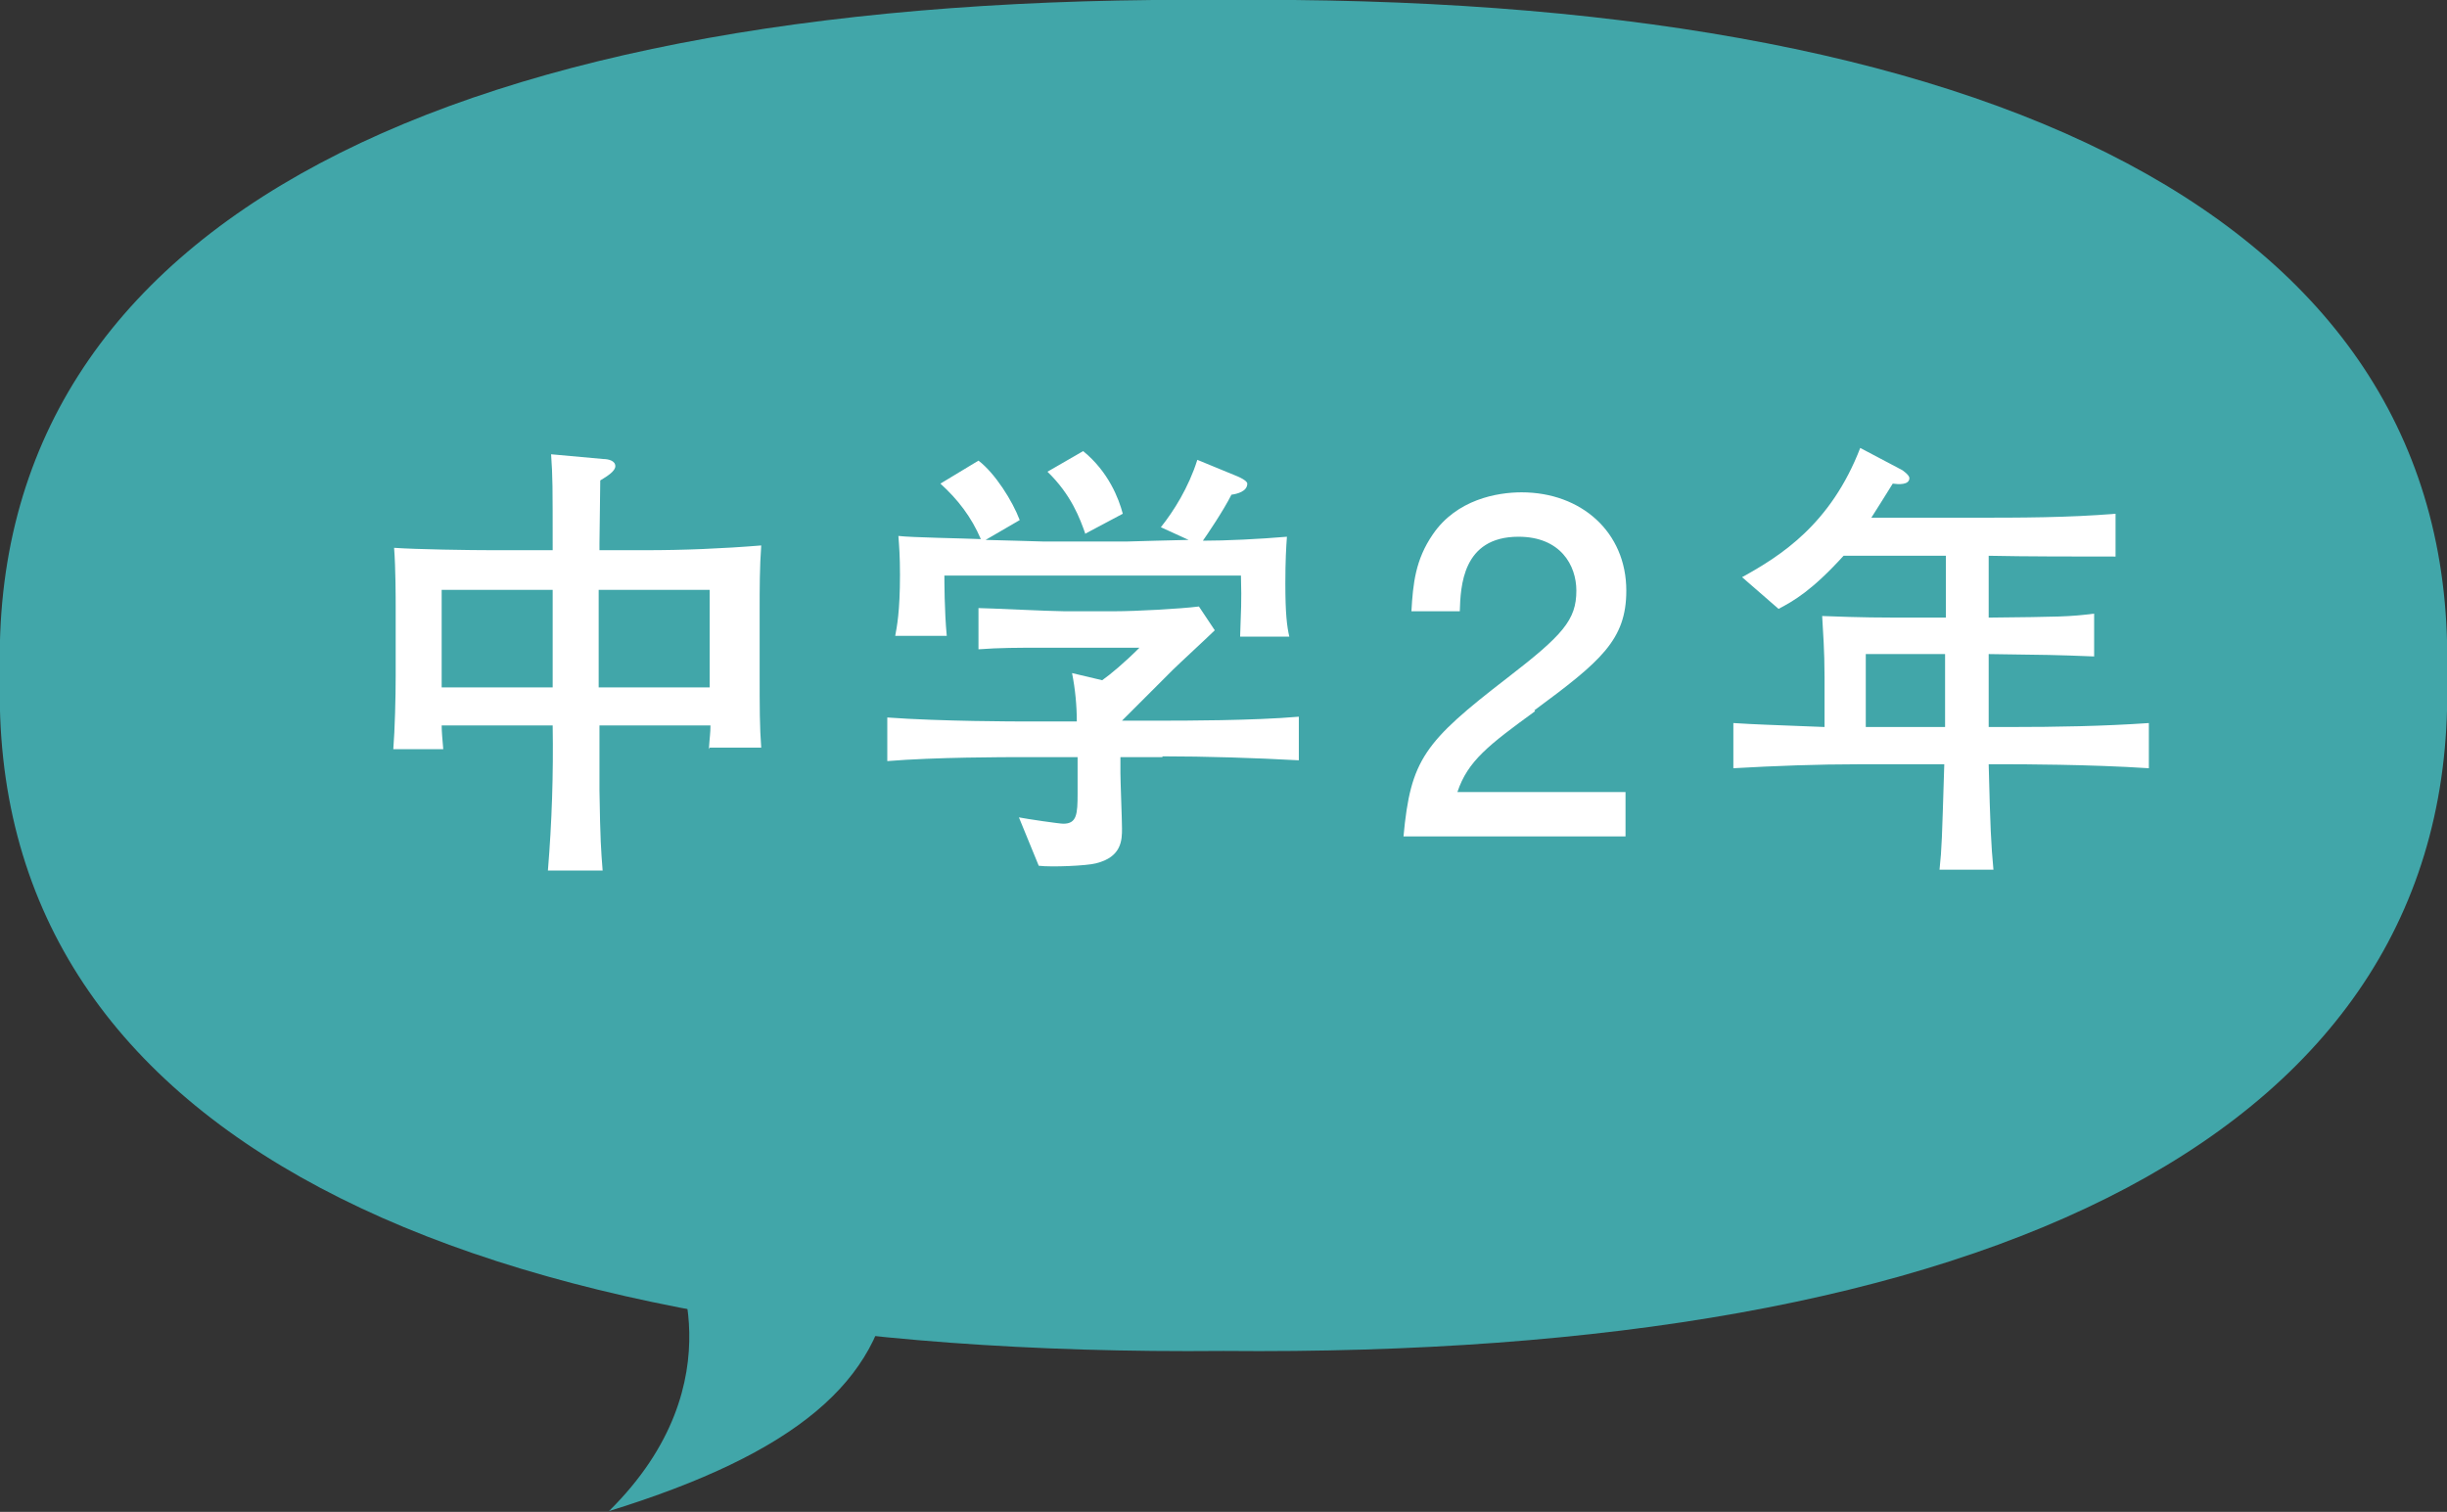 <?xml version="1.0" encoding="UTF-8"?><svg id="b" xmlns="http://www.w3.org/2000/svg" viewBox="0 0 30.86 19.07"><rect x="0" y="0" width="30.86" height="19.07" fill="#333333" stroke="none"/><defs><style>.d{fill:#fff;}.d,.e{stroke-width:0px;}.e{fill:#41a6a9;}</style></defs><g id="c"><path class="e" d="m0,8.52c-.16,5.78,5.78,8.61,15.43,8.52,9.65.09,15.59-2.74,15.43-8.52C31.02,2.74,25.08-.09,15.43,0,5.78-.09-.16,2.74,0,8.52Z"/><path class="e" d="m11.24,16.1c-.14,1.32-1.2,2.23-3.56,2.96,1.66-1.64.78-3.28.78-3.28l2.77.32Z"/><path class="d" d="m8.94,9.45c.01-.16.02-.2.02-.3h-1.4c0,.13,0,.7,0,.82.01.64.02.75.04,1.01h-.69c.05-.61.07-1.22.06-1.83h-1.4c0,.08.01.18.02.3h-.63c.02-.25.03-.66.03-.92v-.89c0-.07,0-.48-.02-.73.28.02.96.03,1.25.03h.75c0-.83,0-.92-.02-1.21l.66.06c.06,0,.15.02.15.09,0,.06-.09.12-.19.18,0,.13-.01.68-.01.79v.09h.58c.48,0,.97-.02,1.46-.06-.02.27-.02.55-.02.82v.79c0,.43,0,.68.02.94h-.65Zm-1.97-2.01h-1.4v1.23h1.4v-1.23Zm1.98,0h-1.4v1.23h1.4v-1.23Z"/><path class="d" d="m14.66,9.55h-.53v.2c0,.1.02.59.02.7,0,.14,0,.36-.33.44-.11.03-.56.05-.72.03l-.25-.61c.1.02.51.08.56.08.17,0,.18-.12.18-.38v-.46h-.7c-.21,0-1.09,0-1.7.05v-.55c.68.05,1.66.05,1.7.05h.69c0-.2-.02-.41-.06-.61l.38.09c.1-.07.28-.22.47-.41h-1.25c-.26,0-.52,0-.78.02v-.52c.1,0,.91.04,1.08.04h.64c.26,0,.82-.03,1.06-.06l.2.3c-.07.07-.46.43-.53.5l-.24.24-.4.4h.51c.25,0,1.15,0,1.72-.05v.55c-.54-.03-1.18-.05-1.72-.05Zm.98-1.53c.01-.35.02-.39.01-.76h-3.74c0,.05,0,.45.03.76h-.65c.02-.11.06-.3.06-.77,0-.23-.01-.36-.02-.49.16.02.82.03,1.04.04-.12-.28-.29-.5-.51-.7l.48-.29c.21.16.43.51.52.75l-.43.25c.08,0,.68.02.72.02h1.07s.7-.02.77-.02l-.35-.16c.16-.2.35-.5.46-.85l.51.21s.12.05.12.09c0,.1-.13.13-.2.14-.1.2-.31.51-.36.58.29,0,.71-.02,1.06-.05-.01.13-.02.31-.02.59,0,.38.02.54.05.67h-.62Zm-1.95-1.28c-.07-.2-.18-.5-.48-.79l.45-.26c.32.26.45.6.5.79l-.47.25Z"/><path class="d" d="m19.36,8.97c-.59.43-.85.63-.98,1.02h2.12v.56h-2.8c.09-.97.26-1.19,1.31-2,.7-.54.87-.73.87-1.1,0-.32-.2-.68-.73-.68-.71,0-.73.63-.74.94h-.61c.02-.35.05-.65.27-.97.3-.44.81-.53,1.12-.53.75,0,1.32.5,1.32,1.24,0,.62-.32.89-1.16,1.51Z"/><path class="d" d="m25.34,9.64h-.26c.02.8.03,1.01.06,1.33h-.68c.03-.29.03-.37.06-1.33h-1.07c-.53,0-1.06.02-1.59.05v-.57c.32.02.4.02,1.15.05v-.63c0-.34-.02-.58-.03-.77.53.02.69.02,1.23.02h.33v-.78h-1.29c-.4.44-.63.57-.82.67l-.46-.4c.49-.27,1.12-.67,1.49-1.63l.53.28s.09.06.09.1c0,.09-.14.08-.21.07-.12.19-.16.26-.27.43h1.27c.6,0,1.21,0,1.81-.05v.54c-.45,0-1.16,0-1.6-.01v.78c.9-.01,1.01-.01,1.33-.05v.54c-.5-.02-.58-.02-1.33-.03v.92h.27c.58,0,1.17-.01,1.75-.05v.57c-.75-.05-1.68-.05-1.75-.05Zm-.81-1.39h-1v.92h1v-.92Z"/></g></svg>